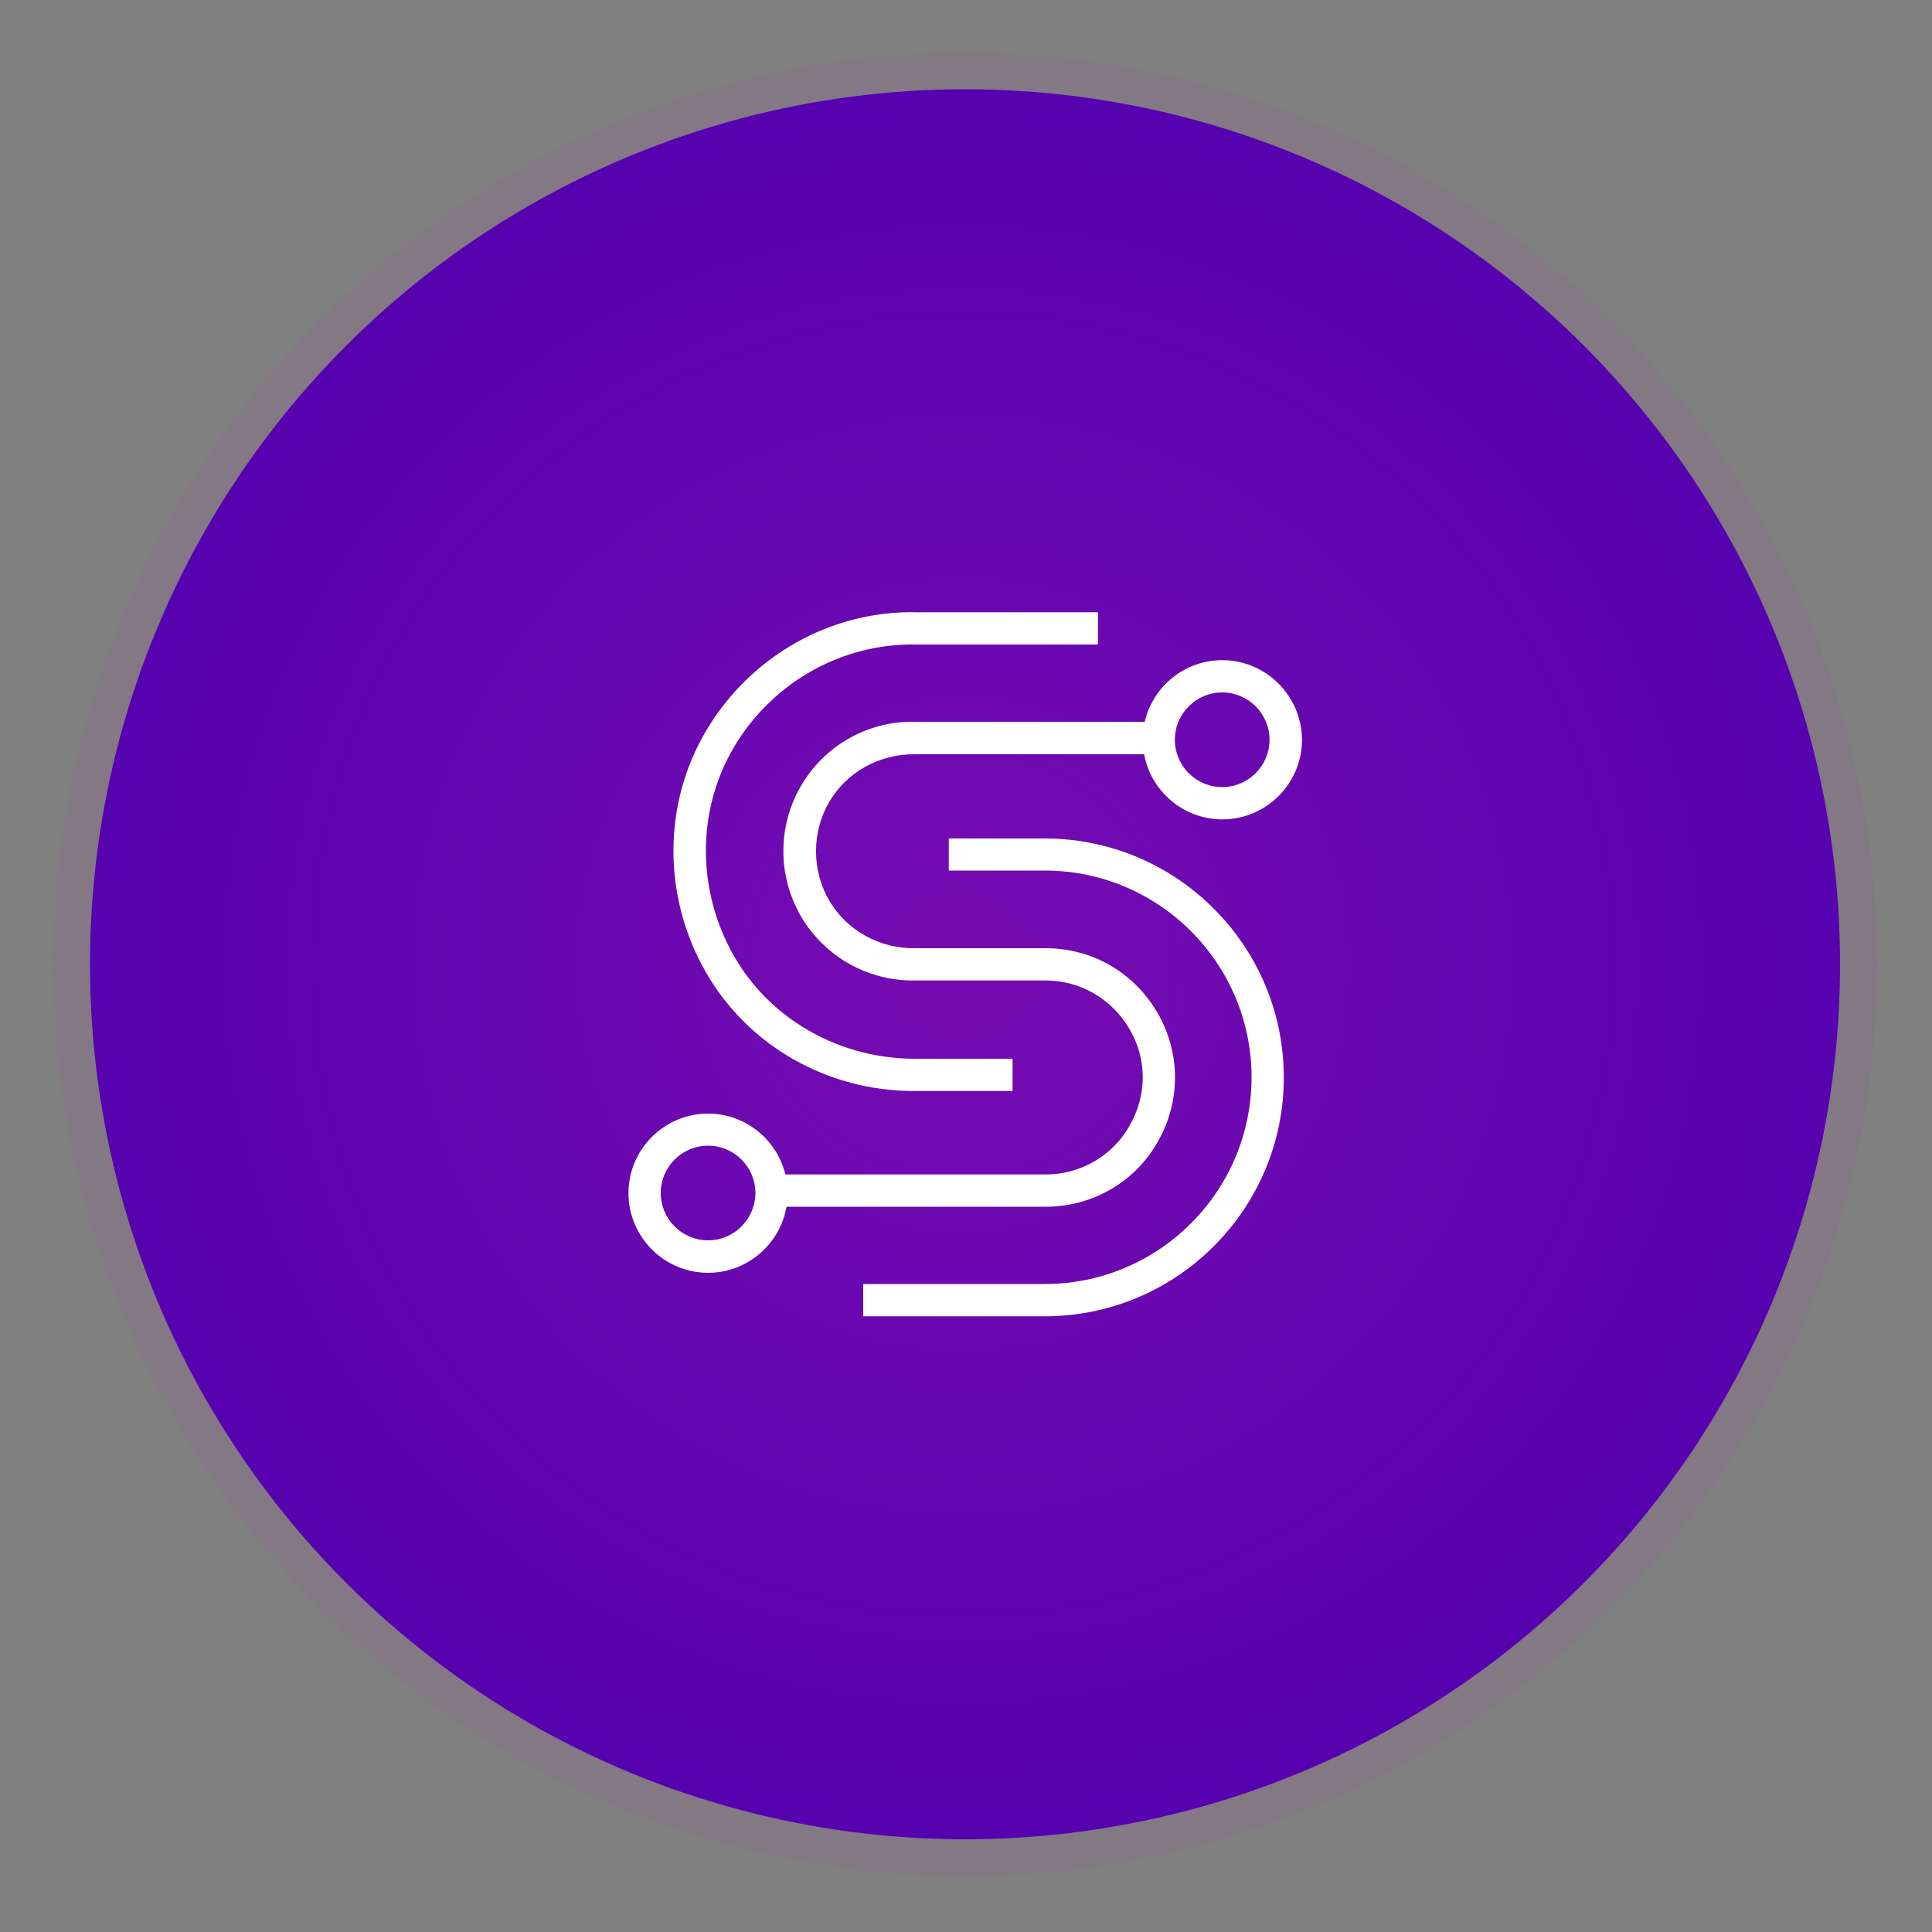 <?xml version="1.0" encoding="utf-8"?>
<!-- Generator: Adobe Illustrator 25.0.1, SVG Export Plug-In . SVG Version: 6.00 Build 0)  -->
<svg version="1.1" id="Layer_1" xmlns="http://www.w3.org/2000/svg" xmlns:xlink="http://www.w3.org/1999/xlink" x="0px" y="0px"
	 viewBox="0 0 1000 1000" style="enable-background:new 0 0 1000 1000;" xml:space="preserve">
<rect x="0" y="0" width="1000" height="1000" fill="#808080" stroke="none"/>
<style type="text/css">
	.st0{fill:#4F00AF;}
	.st1{opacity:0.6;fill:url(#Oval_1_);enable-background:new    ;}
	.st2{fill:#FFFFFF;}
</style>
<circle id="Oval_7_" class="st0" cx="499.5" cy="499.1" r="452.9"/>
<radialGradient id="Oval_1_" cx="-2441.306" cy="113.702" r="2.217" gradientTransform="matrix(212.831 0 0 212.831 520085.219 -23700.113)" gradientUnits="userSpaceOnUse">
	<stop  offset="0" style="stop-color:#AE1BB4;stop-opacity:0.7"/>
	<stop  offset="1" style="stop-color:#AE1BB4;stop-opacity:0.1"/>
</radialGradient>
<circle id="Oval_8_" class="st1" cx="499.5" cy="499.1" r="471.9"/>
<g id="Path_285_">
	<path class="st2" d="M472.9,564.7c-44.6,0-85.7-23.4-107.5-61.4c-22.5-39.2-22.4-87.1,0.1-125.1c23-38.8,64.8-62.3,108.9-61.3
		l93.9,0v16.7h-94c-38.3-0.8-74.5,19.5-94.4,53.1c-19.4,32.8-19.4,74.3,0.1,108.3c19,33.1,55.3,53.3,94.3,53h49.8v16.7h-49.7
		C473.8,564.7,473.3,564.7,472.9,564.7z"/>
</g>
<g id="Path_286_">
	<path class="st2" d="M540.8,681.3h-94v-16.7h94c59,0,107-48,107-107s-48-107-107-107h-49.7V434h49.7c68.2,0,123.7,55.5,123.7,123.7
		S609,681.3,540.8,681.3z"/>
</g>
<path class="st2" d="M632.6,341.7c-19.5,0-35.9,13.7-40.1,31.9l-118.5,0c-24.4-0.7-47.1,12.1-59.3,33c-12.3,20.9-12.3,46.9,0,67.9
	c12,20.4,34,33,57.7,33c0.5,0,0.9,0,1.4,0h33.7v0h33.7c17.9,0,34.2,9.4,43.4,25.1c9.2,15.7,9.2,34.4-0.1,50.3
	c-8.7,15.4-25.2,25-43.3,25H406.5c-4.4-18-20.6-31.5-40-31.5c-22.7,0-41.2,18.5-41.2,41.2c0,22.7,18.5,41.2,41.2,41.2
	c20.3,0,37.2-14.8,40.6-34.2h134.2c24.1,0,46.2-12.8,57.8-33.4c12.1-20.7,12.1-46.3,0-67c-12.2-20.9-33.8-33.4-57.8-33.4h-33.7v0
	l-33.9,0c-18.3,0.3-35.4-9.1-44.5-24.7c-9.1-15.5-9.1-35.5,0-51c9.1-15.6,26.2-25,44.7-24.7h118.3c3.5,19.1,20.3,33.7,40.5,33.7
	c22.7,0,41.2-18.5,41.2-41.2C673.8,360.2,655.3,341.7,632.6,341.7z M366.5,642c-13.5,0-24.5-11-24.5-24.5c0-13.5,11-24.5,24.5-24.5
	c13.5,0,24.5,11,24.5,24.5C390.9,631,380,642,366.5,642z M632.6,407.4c-13.5,0-24.5-11-24.5-24.5c0-13.5,11-24.5,24.5-24.5
	c13.5,0,24.5,11,24.5,24.5C657.1,396.4,646.1,407.4,632.6,407.4z"/>
</svg>
